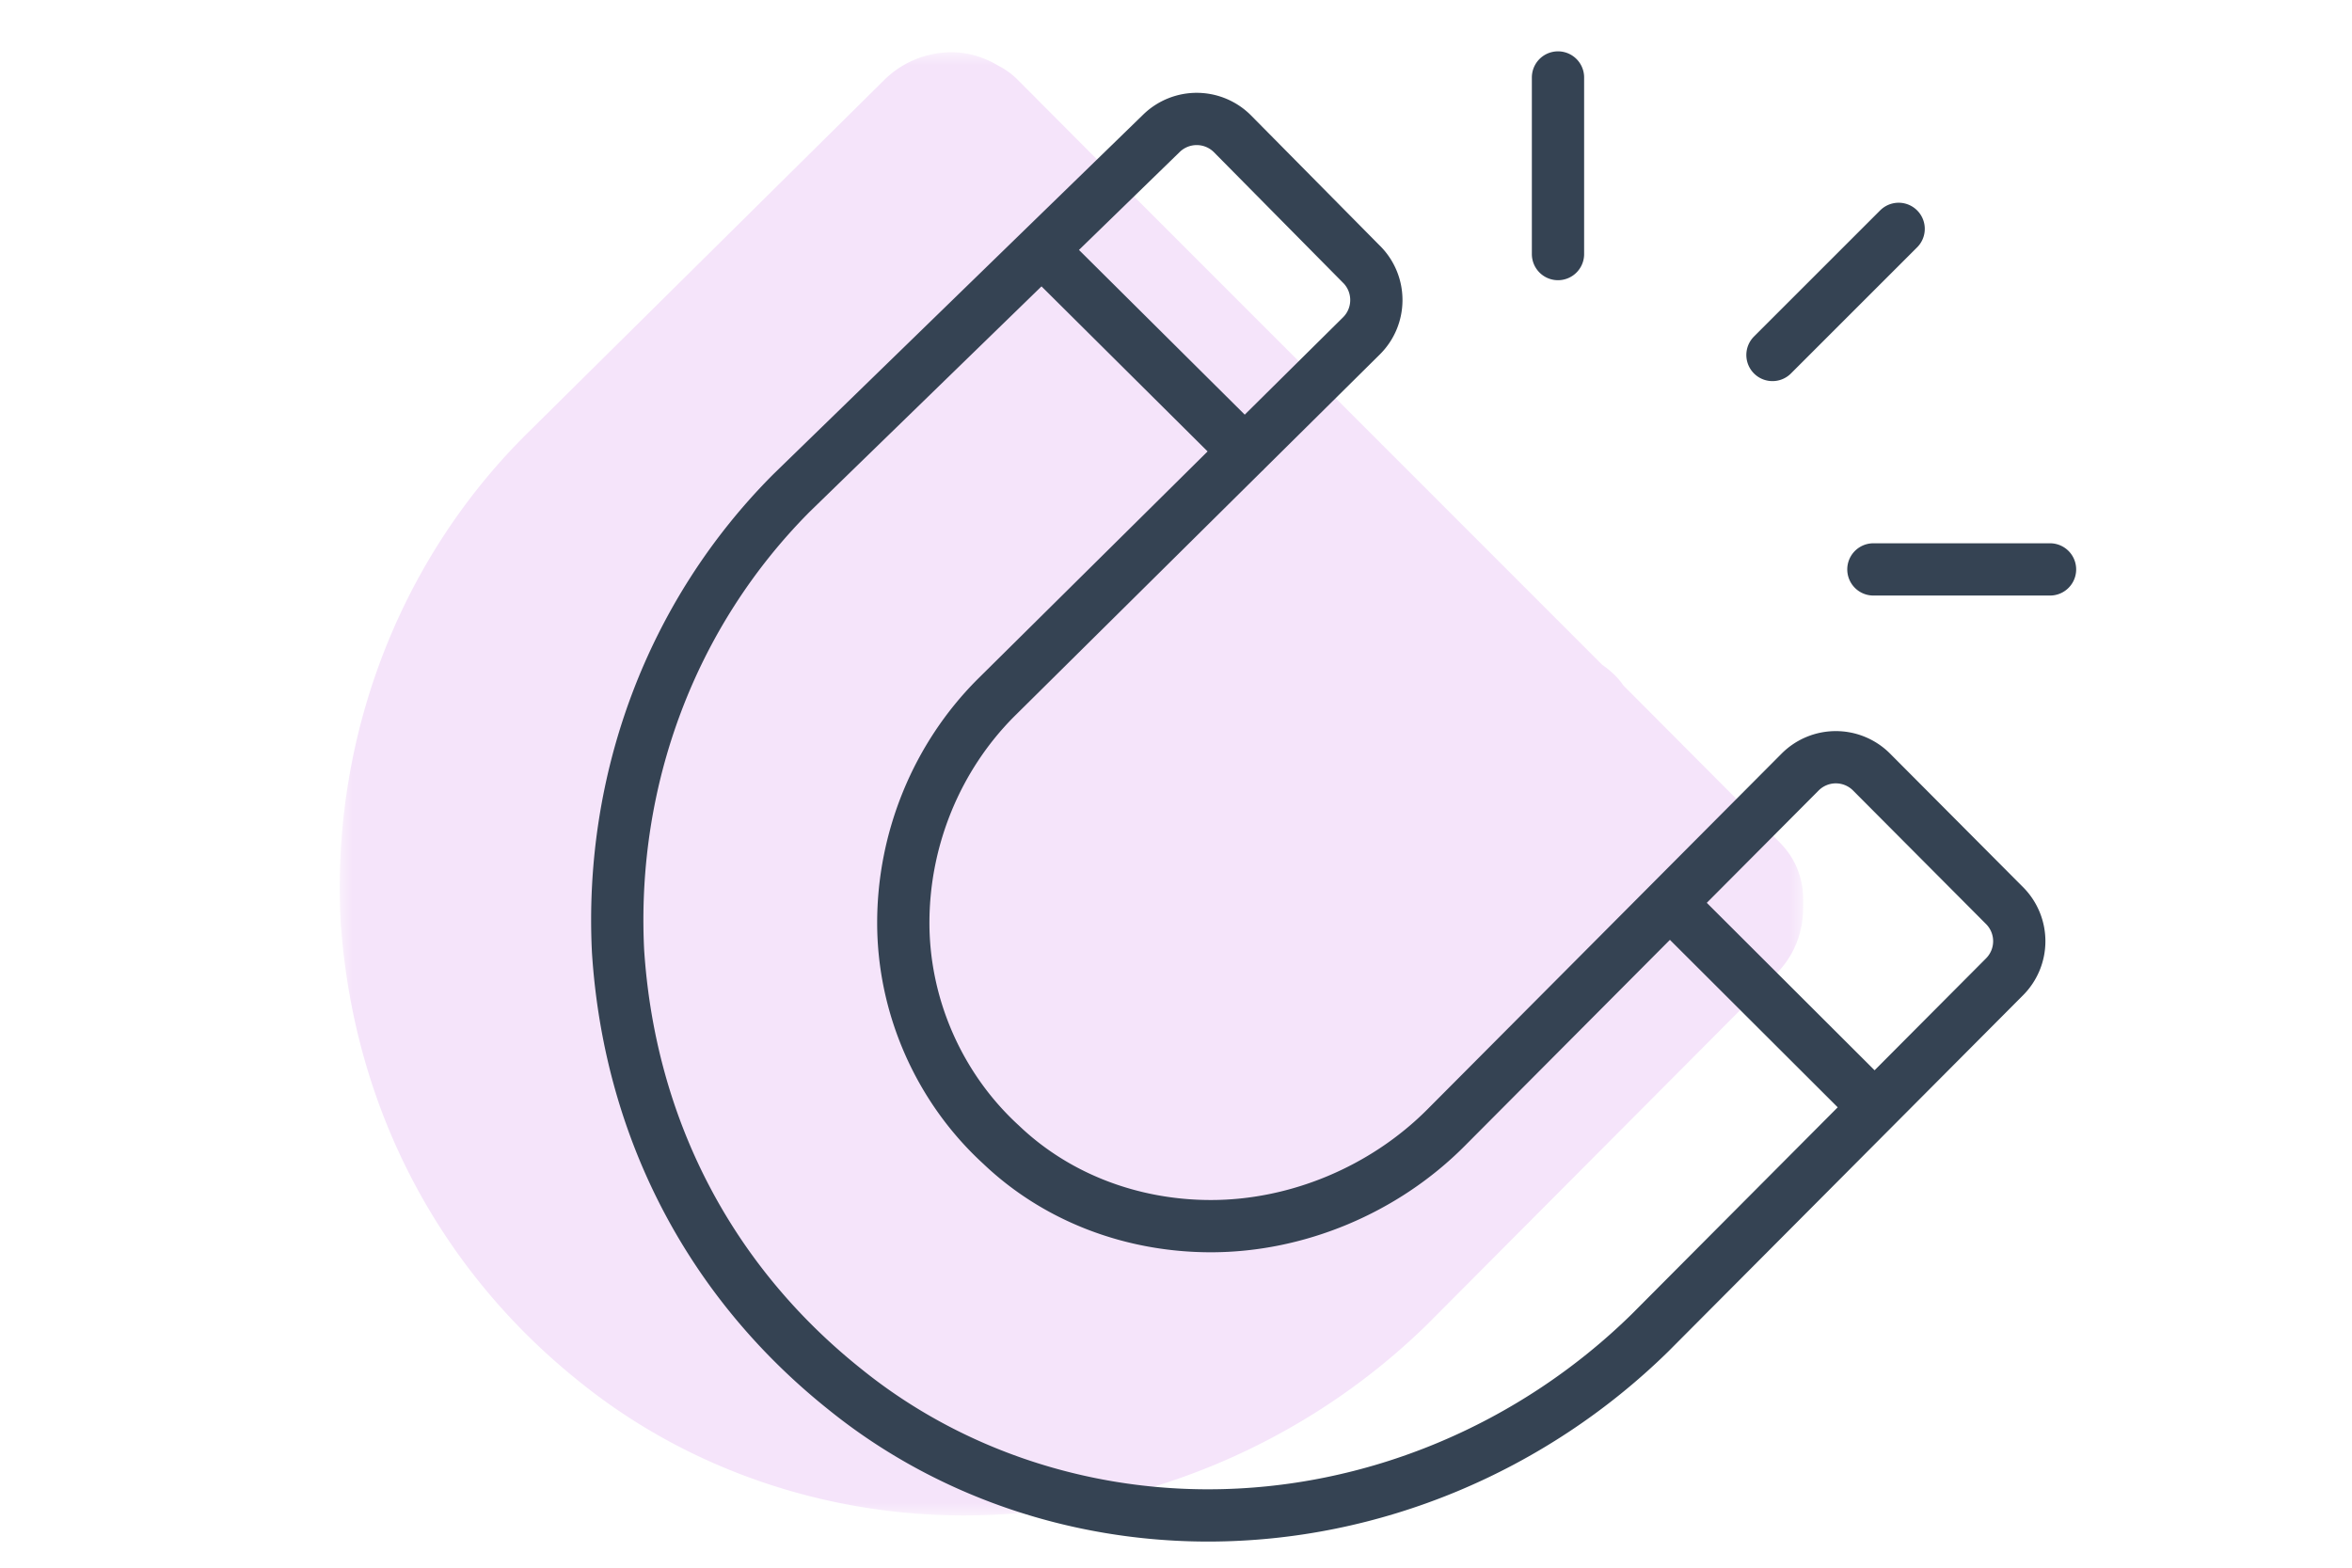<svg width="90" height="60" viewBox="0 0 90 60" xmlns="http://www.w3.org/2000/svg" xmlns:xlink="http://www.w3.org/1999/xlink"><defs><path id="a" d="M0 0h56v56H0z"/></defs><g fill="none" fill-rule="evenodd"><g transform="translate(13 2)"><mask id="b" fill="#fff"><use xlink:href="#a"/></mask><path d="M7.046 14.713L20.838 1.058A3.67 3.67 0 0123.393 0c.927 0 1.57.375 1.802.512.277.14.529.322.747.542l3.522 3.536 18.844 18.853c.31.218.594.47.806.786l5.28 5.302.016.017.662.664c.23.234.928.945.928 2.23v.198c0 .393 0 1.588-1.042 2.644l-13.34 13.4C36.876 53.333 30.414 56 23.89 56c-5.413 0-10.648-1.825-14.725-5.126C3.727 46.527.484 40.26.03 33.181c-.337-6.917 2.213-13.644 7.017-18.468" fill="#F5E4FA" mask="url(#b)"/></g><path d="M52.11 10.126c.748.758.742 1.98-.015 2.73L38.096 26.72c-2.247 2.258-3.531 5.375-3.531 8.6 0 3.224 1.39 6.34 3.745 8.492 2.14 2.042 5.03 3.116 8.025 3.116 3.319 0 6.634-1.397 8.991-3.762L68.881 29.55a1.93 1.93 0 012.736 0l5.088 5.11a1.93 1.93 0 010 2.725L63.136 51.013C58.642 55.42 52.542 58 46.228 58c-5.136 0-10.06-1.72-13.91-4.838-5.244-4.191-8.24-10.105-8.669-16.77-.321-6.555 2.035-12.898 6.635-17.52L44.446 5.099a1.932 1.932 0 012.72.027l4.943 5zM59.617 9.724V2.965M67.824 13.586l4.828-4.827M71.686 21.793h6.759M71.637 42.281l-6.999-6.986M47.631 17.28l-7.096-7.052" stroke="#354353" stroke-width="2" stroke-linecap="round" stroke-linejoin="round"/></g></svg>
